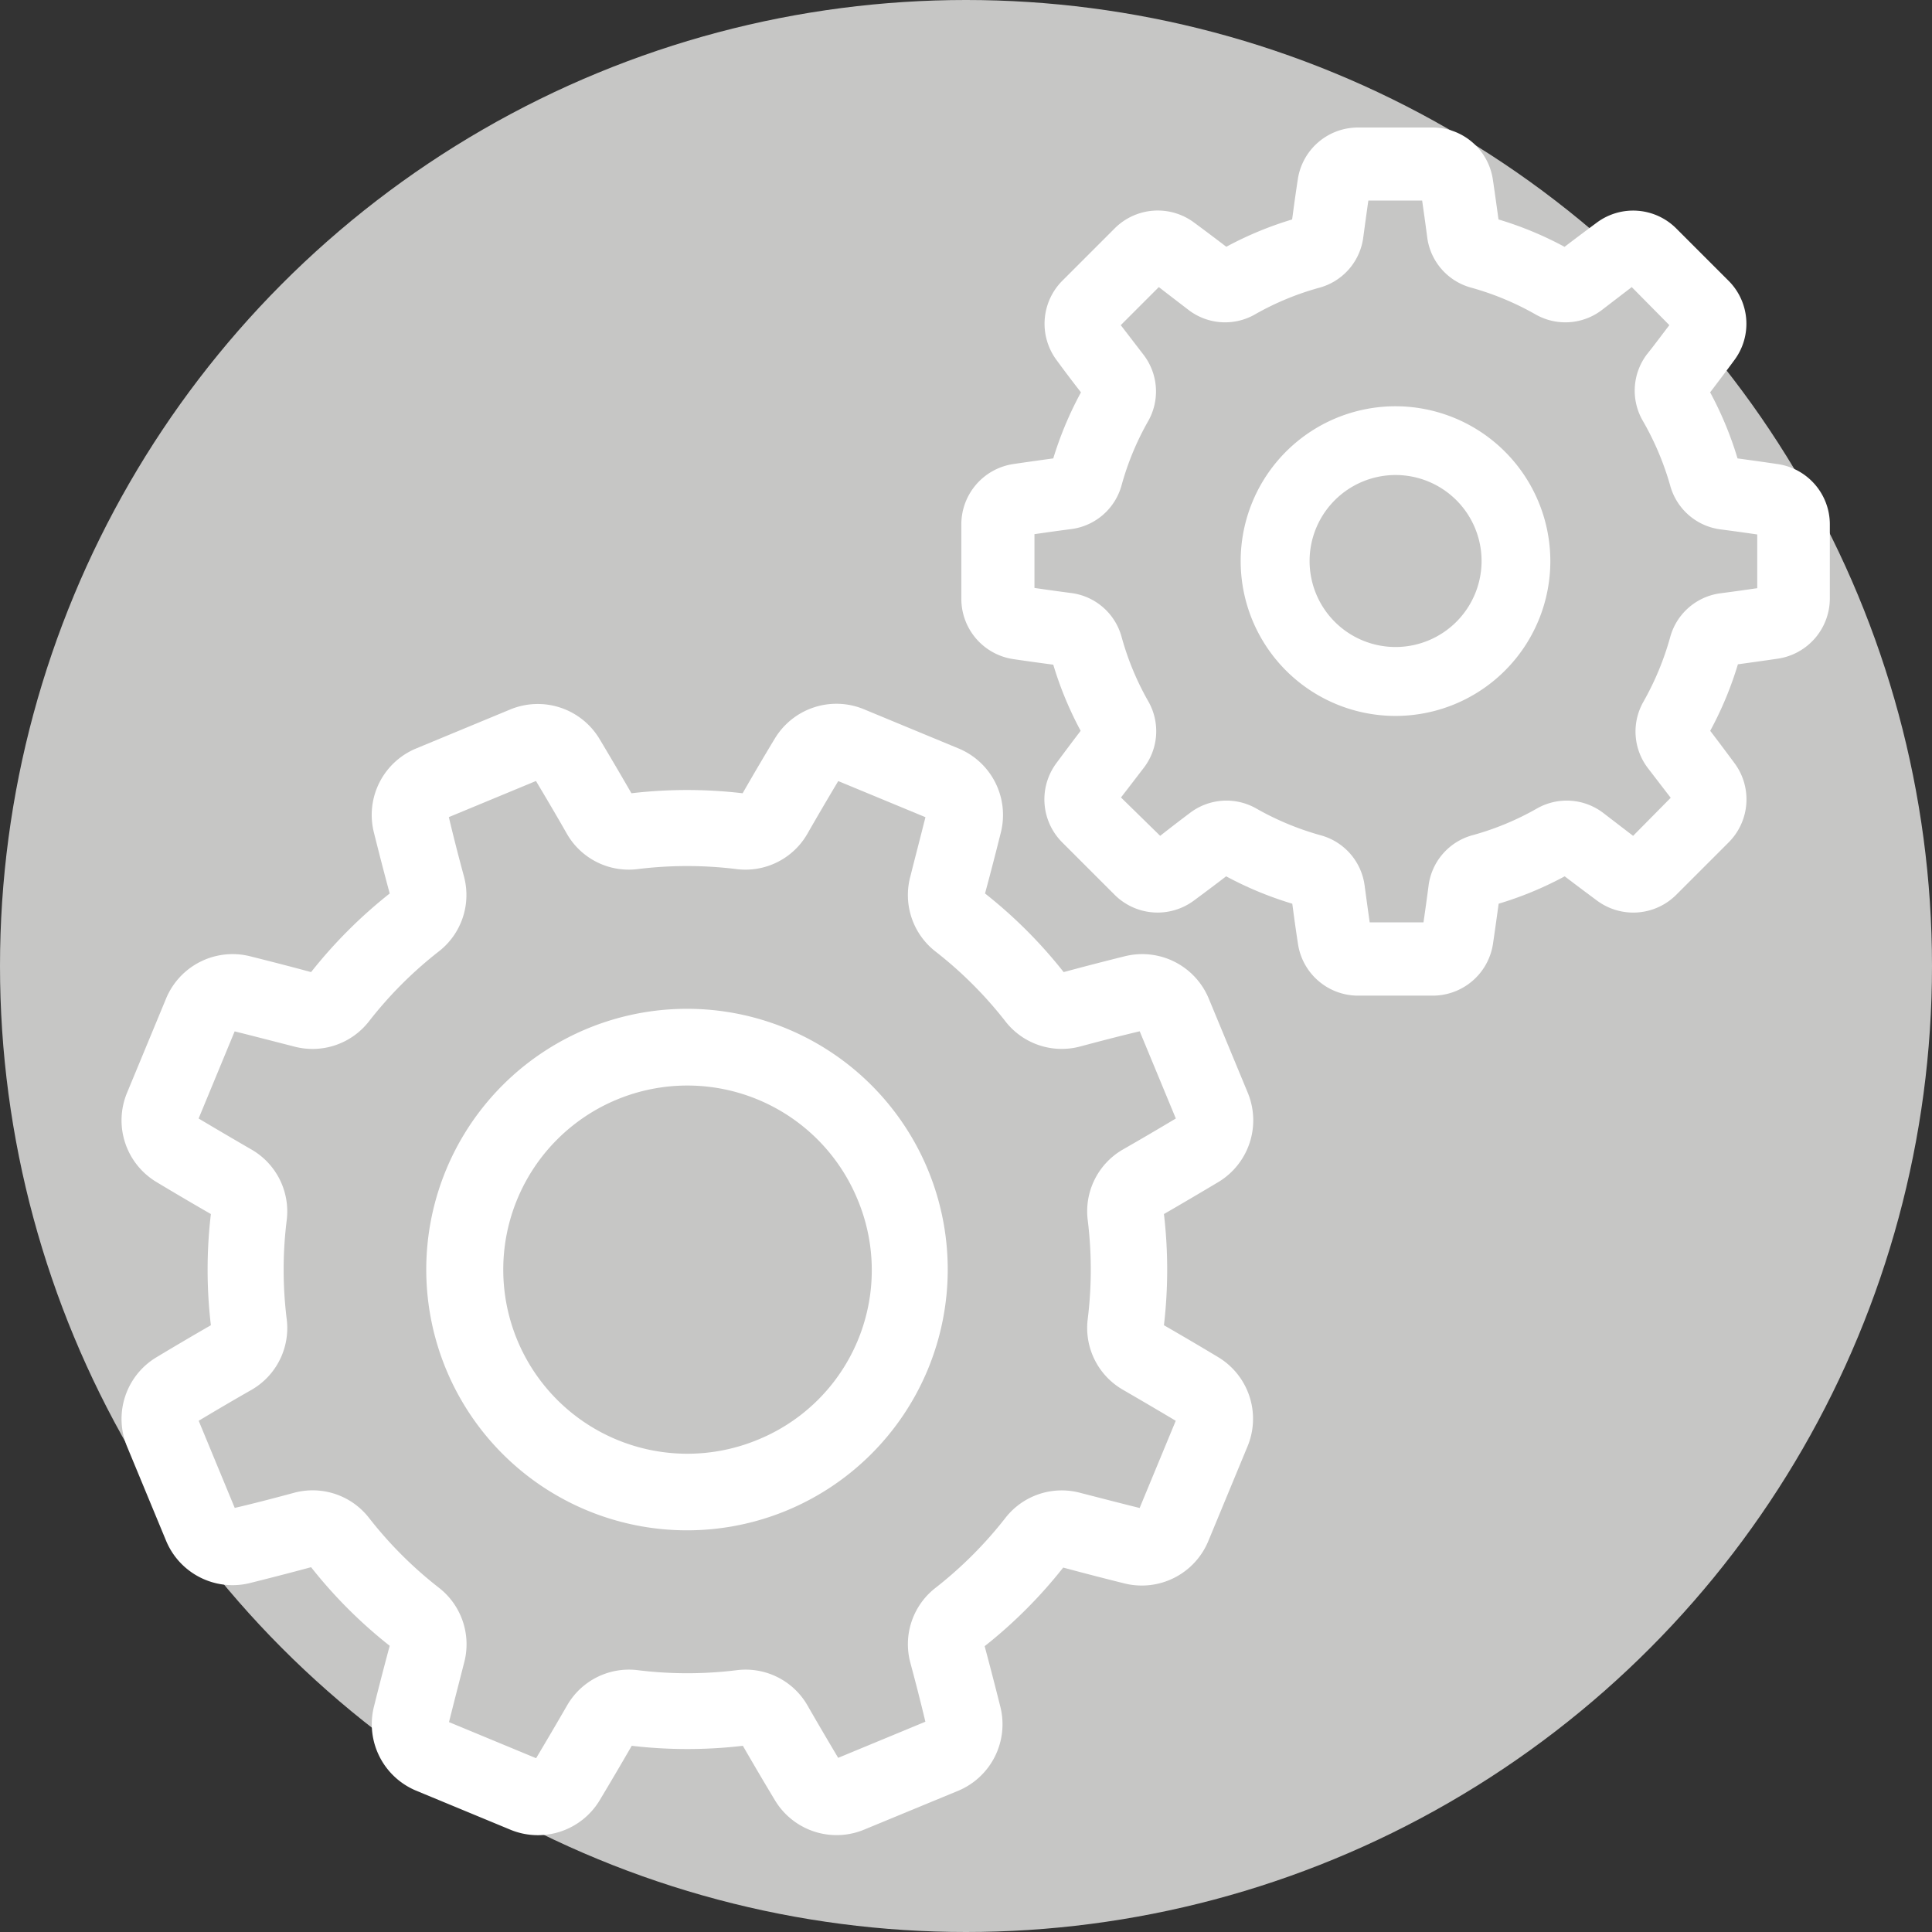 <svg xmlns="http://www.w3.org/2000/svg" viewBox="0 0 256.8 256.8"><rect x="0" y="0" width="256.8" height="256.8" fill="#333333" stroke="none"/><defs><style>.cls-1{isolation:isolate;}.cls-2{fill:#c6c6c5;mix-blend-mode:multiply;}.cls-3{fill:#fff;}</style></defs><title>meccanica</title><g class="cls-1"><g id="Livello_2" data-name="Livello 2"><g id="Livello_1-2" data-name="Livello 1"><circle class="cls-2" cx="128.4" cy="128.4" r="128.4"></circle><path class="cls-3" d="M162,180.44c-2.39-1.44-4.84-2.88-7.29-4.29a63.53,63.53,0,0,0,0-14.78c2.46-1.42,4.9-2.86,7.28-4.28a9.58,9.58,0,0,0,3.88-11.8h0l-5.22-12.6a9.57,9.57,0,0,0-11.08-5.6c-2.7.67-5.45,1.38-8.19,2.12a63,63,0,0,0-10.45-10.45c.74-2.74,1.45-5.49,2.12-8.18a9.57,9.57,0,0,0-5.6-11.08l-12.6-5.22A9.56,9.56,0,0,0,103,98.15c-1.44,2.38-2.88,4.83-4.29,7.29a63.53,63.53,0,0,0-14.78,0c-1.42-2.46-2.86-4.91-4.28-7.28a9.57,9.57,0,0,0-11.8-3.87L55.28,99.5a9.56,9.56,0,0,0-5.6,11.08c.67,2.69,1.38,5.45,2.12,8.18a63.77,63.77,0,0,0-10.45,10.45c-2.74-.74-5.5-1.45-8.18-2.12a9.57,9.57,0,0,0-11.08,5.6l-5.22,12.6a9.56,9.56,0,0,0,3.87,11.79c2.39,1.44,4.84,2.88,7.29,4.29a63,63,0,0,0,0,14.78c-2.46,1.41-4.91,2.86-7.29,4.29a9.56,9.56,0,0,0-3.87,11.79l5.22,12.6a9.57,9.57,0,0,0,11.08,5.6c2.69-.67,5.44-1.38,8.18-2.12A63,63,0,0,0,51.8,218.76c-.74,2.74-1.45,5.49-2.12,8.18A9.58,9.58,0,0,0,55.28,238l12.6,5.22a9.58,9.58,0,0,0,11.8-3.88c1.42-2.37,2.86-4.81,4.29-7.29a63.45,63.45,0,0,0,14.77,0c1.41,2.44,2.85,4.89,4.29,7.28a9.56,9.56,0,0,0,11.79,3.88L127.43,238A9.58,9.58,0,0,0,133,227c-.67-2.68-1.38-5.43-2.12-8.19a63.32,63.32,0,0,0,10.44-10.45c2.74.74,5.49,1.45,8.19,2.12a9.57,9.57,0,0,0,11.08-5.6l5.22-12.6A9.56,9.56,0,0,0,162,180.44Zm-10.52,20c-2.59-.64-5.23-1.33-7.85-2a9.49,9.49,0,0,0-10,3.33,53.85,53.85,0,0,1-9.3,9.3A9.48,9.48,0,0,0,121,221c.71,2.64,1.39,5.28,2,7.85l-11.59,4.8c-1.37-2.3-2.75-4.65-4.1-7A9.48,9.48,0,0,0,97.93,222a53.57,53.57,0,0,1-13.15,0,9.48,9.48,0,0,0-9.41,4.7c-1.37,2.37-2.75,4.72-4.11,7l-11.58-4.8c.65-2.59,1.33-5.22,2-7.85a9.51,9.51,0,0,0-3.33-10,53.44,53.44,0,0,1-9.3-9.29,9.49,9.49,0,0,0-10-3.33c-2.63.71-5.26,1.4-7.85,2l-4.79-11.58c2.28-1.37,4.63-2.75,7-4.1a9.48,9.48,0,0,0,4.7-9.41,53.09,53.09,0,0,1,0-13.15,9.49,9.49,0,0,0-4.71-9.41c-2.35-1.36-4.7-2.74-7-4.11l4.79-11.58c2.58.64,5.22,1.33,7.85,2a9.51,9.51,0,0,0,10-3.33,53.44,53.44,0,0,1,9.29-9.3,9.49,9.49,0,0,0,3.33-10c-.71-2.62-1.39-5.26-2-7.85l11.58-4.8c1.37,2.29,2.75,4.63,4.1,7a9.48,9.48,0,0,0,9.41,4.71,53.57,53.57,0,0,1,13.15,0,9.49,9.49,0,0,0,9.42-4.7c1.35-2.36,2.73-4.71,4.1-7l11.59,4.8c-.65,2.59-1.34,5.22-2,7.85a9.51,9.51,0,0,0,3.33,10,53.44,53.44,0,0,1,9.3,9.29,9.48,9.48,0,0,0,10,3.32c2.63-.7,5.26-1.39,7.85-2l4.8,11.59c-2.29,1.37-4.64,2.75-7,4.1a9.48,9.48,0,0,0-4.71,9.41,53.57,53.57,0,0,1,0,13.15,9.48,9.48,0,0,0,4.7,9.41c2.35,1.36,4.7,2.74,7,4.11Z"></path><path class="cls-3" d="M123.35,155.51h0a34.66,34.66,0,1,0-18.74,45.25A34.68,34.68,0,0,0,123.35,155.51Zm-22.63,35.86a24.47,24.47,0,1,1,13.24-32A24.33,24.33,0,0,1,100.72,191.37Z"></path><path class="cls-3" d="M236.32,61.69c-1.75-.26-3.55-.51-5.37-.76a46.72,46.72,0,0,0-3.64-8.78c1.11-1.46,2.21-2.91,3.26-4.34a8.08,8.08,0,0,0-.79-10.47l-7-7a8.1,8.1,0,0,0-10.48-.79c-1.43,1.06-2.89,2.15-4.34,3.26a46.45,46.45,0,0,0-8.78-3.64c-.25-1.82-.5-3.62-.76-5.37a8.1,8.1,0,0,0-8-6.85h-9.91a8.08,8.08,0,0,0-8,6.85c-.27,1.75-.52,3.55-.76,5.37A46.81,46.81,0,0,0,163,32.8q-2.17-1.66-4.34-3.26a8.09,8.09,0,0,0-10.47.79l-7,7a8.1,8.1,0,0,0-.79,10.48Q142,50,143.68,52.15A47.4,47.4,0,0,0,140,60.93c-1.81.25-3.62.5-5.37.76a8.11,8.11,0,0,0-6.85,8v9.91a8.1,8.1,0,0,0,6.85,8c1.75.26,3.56.51,5.37.75a47.21,47.21,0,0,0,3.64,8.79c-1.11,1.45-2.2,2.91-3.26,4.34a8.08,8.08,0,0,0,.79,10.47l7,7a8.09,8.09,0,0,0,10.47.79q2.16-1.59,4.34-3.26a46.81,46.81,0,0,0,8.79,3.64c.24,1.82.49,3.62.76,5.37a8.08,8.08,0,0,0,8,6.85h9.91a8.1,8.1,0,0,0,8-6.85c.26-1.75.51-3.55.76-5.37a46.72,46.72,0,0,0,8.78-3.64c1.45,1.11,2.91,2.2,4.34,3.26a8.08,8.08,0,0,0,10.47-.79l7-7a8.08,8.08,0,0,0,.79-10.47c-1.06-1.43-2.15-2.89-3.26-4.34A46.72,46.72,0,0,0,231,88.3c1.82-.25,3.62-.5,5.37-.76a8.1,8.1,0,0,0,6.85-8V69.66A8.1,8.1,0,0,0,236.32,61.69Zm-2.8,16.5c-1.59.23-3.22.46-4.85.67A8,8,0,0,0,222,84.69a38,38,0,0,1-3.55,8.57,8,8,0,0,0,.62,8.88c1,1.3,2,2.61,3,3.9l-5,5.06c-1.3-1-2.61-2-3.91-3a8,8,0,0,0-8.88-.63,37.1,37.1,0,0,1-8.57,3.55,8,8,0,0,0-5.83,6.73c-.21,1.63-.44,3.25-.67,4.85h-7.15c-.23-1.6-.45-3.22-.67-4.85a8,8,0,0,0-5.83-6.72,37.76,37.76,0,0,1-8.57-3.56,8,8,0,0,0-8.88.63q-2,1.5-3.9,3L149,106c1-1.29,2-2.6,3-3.9a8,8,0,0,0,.63-8.88,37.1,37.1,0,0,1-3.55-8.57,8,8,0,0,0-6.73-5.83c-1.63-.21-3.25-.44-4.85-.67V71c1.6-.23,3.22-.46,4.85-.67a8,8,0,0,0,6.73-5.83A37.1,37.1,0,0,1,152.6,56a8,8,0,0,0-.63-8.88c-1-1.3-2-2.61-3-3.9l5.06-5.06c1.29,1,2.6,2,3.9,3a8,8,0,0,0,8.88.63,37.1,37.1,0,0,1,8.57-3.55,8,8,0,0,0,5.83-6.73c.22-1.63.44-3.25.67-4.85h7.15c.23,1.6.46,3.22.67,4.85a8,8,0,0,0,5.83,6.72,37.57,37.57,0,0,1,8.57,3.56,8,8,0,0,0,8.88-.63c1.3-1,2.61-2,3.91-3l5,5.06c-1,1.29-1.95,2.6-3,3.9A8,8,0,0,0,218.4,56,38,38,0,0,1,222,64.54a8,8,0,0,0,6.72,5.83c1.63.21,3.26.44,4.85.67v7.15Z"></path><path class="cls-3" d="M185.5,54a20.58,20.58,0,1,0,20.57,20.57A20.6,20.6,0,0,0,185.5,54Zm0,32a11.43,11.43,0,1,1,11.43-11.43A11.44,11.44,0,0,1,185.5,86Z"></path></g></g></g></svg>